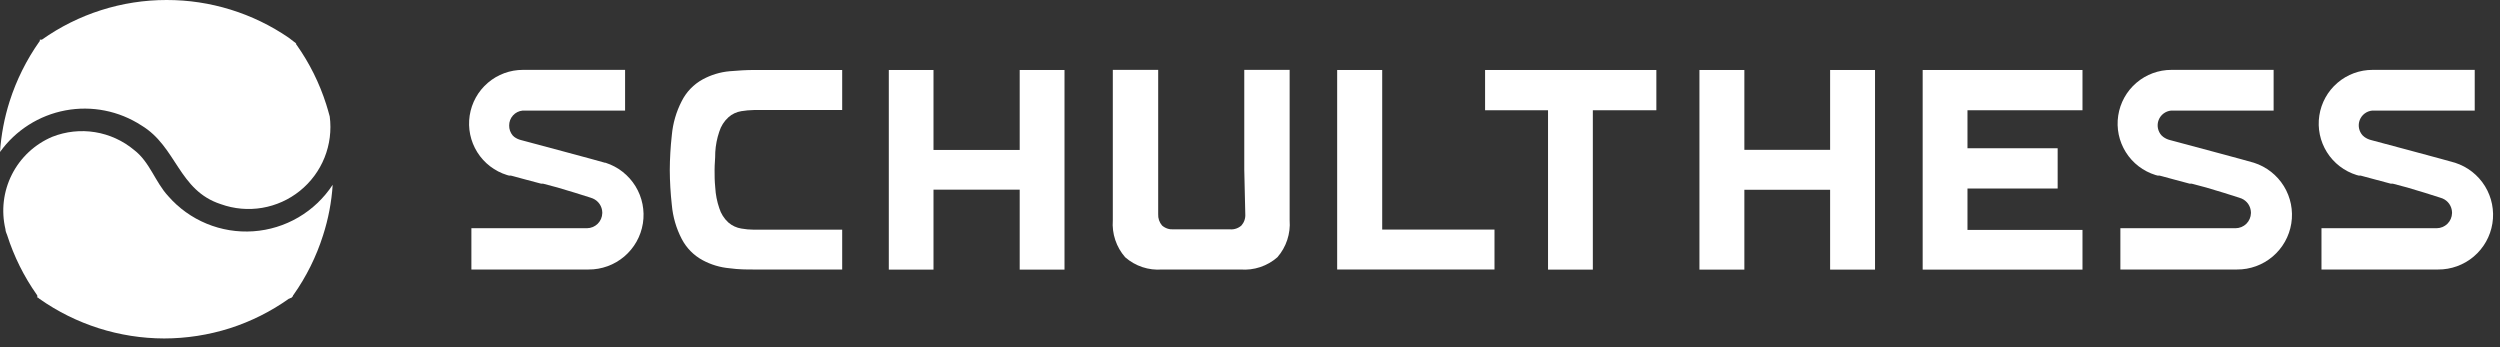 <?xml version="1.0" encoding="UTF-8"?> <svg xmlns="http://www.w3.org/2000/svg" width="216" height="30" viewBox="0 0 216 30" fill="none"><rect x="0" y="0" width="216" height="30" fill="#333333" stroke="none"/><path d="M88.102 23.295V16.386H80.654V23.295H76.793V6.047H80.654V12.956H88.102V6.047H91.973V23.295H88.102Z" fill="white"></path><path d="M107.505 14.661V6.037H111.425V19.032C111.469 19.608 111.398 20.187 111.216 20.735C111.035 21.284 110.746 21.791 110.366 22.227C109.933 22.607 109.428 22.896 108.881 23.078C108.334 23.259 107.756 23.33 107.181 23.285H100.4C99.825 23.33 99.247 23.259 98.7 23.078C98.153 22.896 97.648 22.607 97.215 22.227C96.834 21.792 96.543 21.285 96.36 20.737C96.176 20.188 96.104 19.609 96.147 19.032V6.037H100.067V18.503C100.048 18.86 100.167 19.211 100.4 19.483C100.533 19.6 100.689 19.69 100.857 19.747C101.025 19.804 101.203 19.827 101.38 19.816H106.28C106.457 19.829 106.635 19.806 106.804 19.749C106.972 19.692 107.127 19.601 107.26 19.483C107.377 19.349 107.467 19.194 107.524 19.026C107.581 18.858 107.605 18.68 107.593 18.503L107.505 14.661Z" fill="white"></path><path d="M119.422 6.047V19.835H129.124V22.677V23.285H115.531V6.047H119.422Z" fill="white"></path><path d="M133.75 23.295V9.526H128.311V6.047H143.109V9.526H137.621V23.295H133.75Z" fill="white"></path><path d="M150.713 6.047V12.946H158.122V6.047H162.002V23.295H158.122V16.396H150.713V23.295H146.832V22.677V6.654V6.047H150.713Z" fill="white"></path><path d="M166.119 23.295V6.047H179.927V9.526H169.99V12.809H177.781V16.288H169.99V19.865H179.927V23.295H166.119Z" fill="white"></path><path d="M72.765 23.285H65.121C64.513 23.285 63.818 23.285 63.034 23.177C62.22 23.106 61.43 22.869 60.711 22.482C59.935 22.064 59.303 21.422 58.898 20.639C58.423 19.725 58.134 18.726 58.045 17.699C57.934 16.7 57.875 15.696 57.869 14.691C57.875 13.685 57.934 12.681 58.045 11.682C58.136 10.656 58.426 9.657 58.898 8.742C59.297 7.945 59.929 7.288 60.711 6.86C61.429 6.469 62.22 6.229 63.034 6.155C63.818 6.086 64.513 6.047 65.121 6.047H72.765V9.506H65.141C64.776 9.513 64.413 9.546 64.053 9.604C63.637 9.669 63.249 9.853 62.936 10.133C62.562 10.472 62.288 10.905 62.142 11.388C61.948 11.958 61.833 12.551 61.799 13.152C61.799 13.779 61.74 14.132 61.74 14.681C61.74 15.229 61.74 15.592 61.799 16.219C61.833 16.817 61.948 17.407 62.142 17.974C62.288 18.456 62.562 18.89 62.936 19.228C63.253 19.501 63.639 19.681 64.053 19.747C64.412 19.811 64.776 19.843 65.141 19.845H72.765V23.285Z" fill="white"></path><path d="M52.273 14.063C52.106 13.995 45.02 12.103 45.02 12.103C44.808 12.052 44.608 11.959 44.432 11.829L44.295 11.701C44.093 11.46 43.985 11.154 43.992 10.839C43.99 10.52 44.108 10.211 44.321 9.974C44.535 9.736 44.83 9.587 45.148 9.555H45.295H54.007V6.037H45.187C44.074 6.034 42.996 6.43 42.15 7.155C41.305 7.879 40.748 8.883 40.58 9.984C40.413 11.085 40.646 12.209 41.238 13.152C41.83 14.095 42.741 14.794 43.805 15.122L43.982 15.171H44.139L44.364 15.229L45.413 15.514L46.745 15.867H46.912L48.166 16.2C48.637 16.327 50.812 17.003 51.008 17.072L51.224 17.15C51.459 17.251 51.661 17.417 51.805 17.629C51.949 17.841 52.03 18.09 52.037 18.346V18.415C52.03 18.761 51.887 19.091 51.64 19.335C51.393 19.578 51.061 19.715 50.714 19.718H40.728V23.285H50.852C51.98 23.292 53.074 22.894 53.935 22.164C54.796 21.434 55.367 20.42 55.545 19.305C55.722 18.191 55.495 17.049 54.904 16.087C54.312 15.126 53.397 14.408 52.322 14.063H52.273Z" fill="white"></path><path d="M194.745 14.063C194.579 13.995 187.493 12.103 187.493 12.103C187.281 12.052 187.081 11.959 186.905 11.829L186.758 11.701C186.597 11.526 186.488 11.308 186.443 11.073C186.398 10.839 186.42 10.597 186.505 10.373C186.591 10.15 186.737 9.956 186.927 9.811C187.117 9.667 187.344 9.578 187.581 9.555H187.728H196.441V6.037H187.621C186.507 6.034 185.43 6.43 184.584 7.155C183.738 7.879 183.181 8.883 183.014 9.984C182.846 11.085 183.08 12.209 183.672 13.152C184.264 14.095 185.175 14.794 186.239 15.122L186.425 15.171H186.582L186.807 15.229L187.856 15.514L189.179 15.867H189.355L190.61 16.2C191.08 16.327 193.256 17.003 193.442 17.072L193.667 17.15C193.903 17.251 194.105 17.417 194.249 17.629C194.393 17.841 194.473 18.09 194.481 18.346V18.415C194.473 18.761 194.331 19.091 194.084 19.335C193.837 19.578 193.504 19.715 193.158 19.718H183.201V23.285H193.275C194.404 23.292 195.498 22.894 196.359 22.164C197.22 21.434 197.791 20.42 197.969 19.305C198.146 18.191 197.919 17.049 197.328 16.087C196.736 15.126 195.82 14.408 194.745 14.063Z" fill="white"></path><path d="M212.12 14.063C211.954 13.995 204.868 12.103 204.868 12.103C204.656 12.052 204.456 11.959 204.28 11.829L204.133 11.701C203.972 11.526 203.863 11.308 203.818 11.073C203.773 10.839 203.795 10.597 203.88 10.373C203.966 10.15 204.112 9.956 204.302 9.811C204.492 9.667 204.719 9.578 204.956 9.555H205.103H213.816V6.037H204.996C203.882 6.034 202.805 6.43 201.959 7.155C201.113 7.879 200.556 8.883 200.389 9.984C200.221 11.085 200.455 12.209 201.047 13.152C201.639 14.095 202.55 14.794 203.614 15.122L203.8 15.171H203.957L204.172 15.229L205.231 15.514L206.554 15.867H206.73L207.985 16.2C208.455 16.327 210.631 17.003 210.817 17.072L211.042 17.15C211.278 17.251 211.48 17.417 211.624 17.629C211.768 17.841 211.848 18.09 211.856 18.346V18.415C211.848 18.761 211.706 19.091 211.459 19.335C211.212 19.578 210.879 19.715 210.533 19.718H200.576V23.285H210.65C211.779 23.292 212.873 22.894 213.734 22.164C214.595 21.434 215.166 20.42 215.344 19.305C215.521 18.191 215.294 17.049 214.703 16.087C214.111 15.126 213.195 14.408 212.12 14.063Z" fill="white"></path><path d="M3.176 25.46L3.225 25.539V25.598V25.656V25.715H3.284L3.343 25.764L3.401 25.813C6.557 28.036 10.321 29.234 14.181 29.243C16.107 29.241 18.02 28.943 19.856 28.361C21.686 27.775 23.415 26.909 24.981 25.794H25.04L25.099 25.745H25.157L25.206 25.696L25.265 25.637L25.314 25.578V25.529L25.363 25.47C26.471 23.899 27.33 22.167 27.911 20.335C28.368 18.918 28.648 17.45 28.744 15.964C27.988 17.118 26.976 18.082 25.785 18.779C24.595 19.476 23.259 19.889 21.883 19.983C20.506 20.078 19.127 19.853 17.852 19.326C16.577 18.799 15.441 17.984 14.534 16.944C13.407 15.729 12.947 14.004 11.594 12.965C10.627 12.156 9.459 11.622 8.214 11.42C6.969 11.219 5.692 11.356 4.519 11.819C3.008 12.456 1.773 13.608 1.031 15.071C0.29 16.533 0.092 18.211 0.471 19.806C0.471 19.982 0.559 20.149 0.618 20.315C1.204 22.151 2.067 23.886 3.176 25.46Z" fill="white"></path><path d="M12.221 10.839C15.278 12.681 15.415 16.454 19.081 17.64C20.222 18.05 21.45 18.16 22.645 17.959C23.841 17.758 24.966 17.253 25.91 16.492C26.855 15.732 27.588 14.741 28.04 13.615C28.491 12.49 28.646 11.267 28.489 10.065C28.391 9.712 28.302 9.369 28.185 9.016C27.603 7.187 26.744 5.458 25.637 3.891L25.588 3.832V3.773L25.539 3.714L24.951 3.263C21.844 1.133 18.163 -0.005 14.396 1.63314e-05C10.534 -0.002 6.767 1.196 3.616 3.43H3.557H3.499H3.44V3.489V3.548L3.391 3.606C2.282 5.182 1.42 6.917 0.833 8.751C0.38 10.173 0.1 11.644 0 13.132C1.352 11.252 3.375 9.965 5.651 9.538C7.927 9.111 10.279 9.577 12.221 10.839Z" fill="white"></path></svg> 